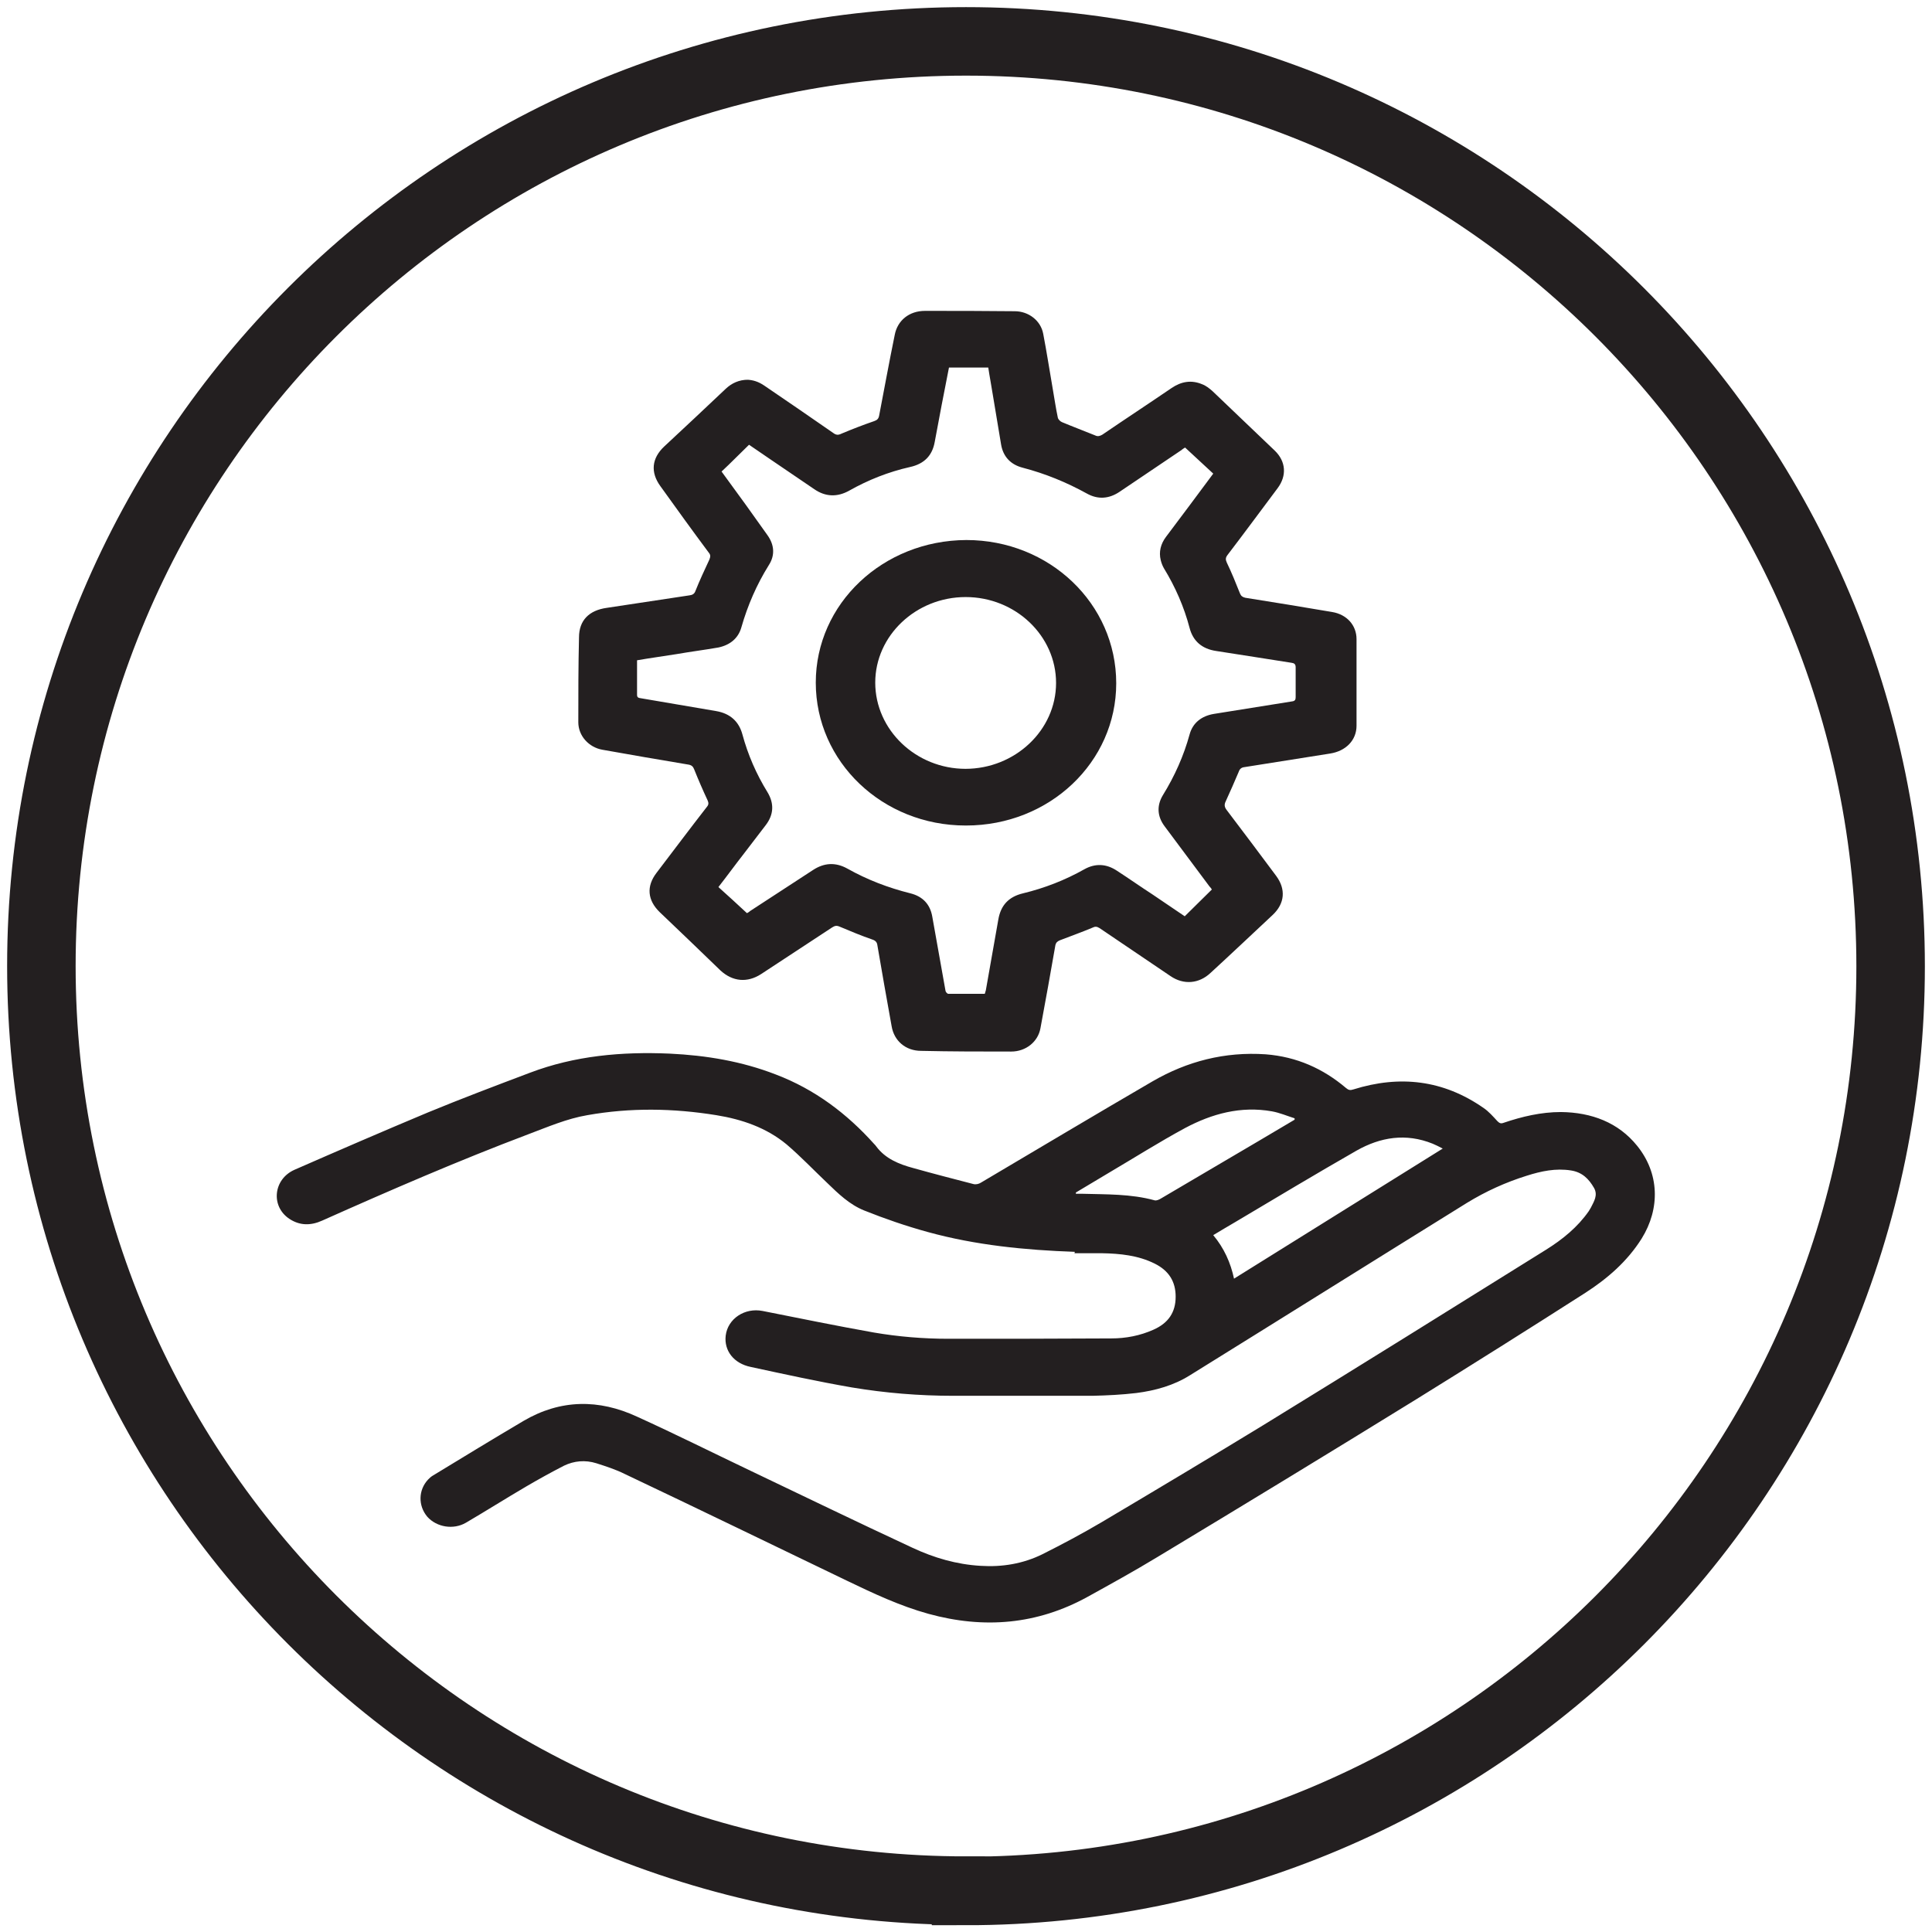 <?xml version="1.0" encoding="UTF-8"?>
<svg id="Layer_2" data-name="Layer 2" xmlns="http://www.w3.org/2000/svg" xmlns:xlink="http://www.w3.org/1999/xlink" viewBox="0 0 55.56 55.56">
  <defs>
    <style>
      .cls-1 {
        stroke: #231f20;
        stroke-width: 1.97px;
      }

      .cls-1, .cls-2 {
        fill: none;
      }

      .cls-3 {
        clip-path: url(#clippath);
      }

      .cls-4 {
        fill: #231f20;
      }
    </style>
    <clipPath id="clippath">
      <rect class="cls-2" width="55.56" height="55.56"/>
    </clipPath>
  </defs>
  <g id="Layer_1-2" data-name="Layer 1">
    <g class="cls-3">
      <path class="cls-4" d="m30.94,34.29v.04c.06,0,.12,0,.17,0,.7.02,1.41,0,2.1.19.05.01.12-.02.17-.05.94-.55,1.88-1.11,2.82-1.66.34-.2.69-.41,1.03-.61,0-.01,0-.03,0-.04-.22-.07-.43-.16-.65-.2-.9-.16-1.73.07-2.5.48-.74.4-1.45.85-2.18,1.28-.32.19-.65.39-.97.58m4.56,2.47c2.01-1.25,3.99-2.49,6-3.74-.11-.06-.2-.1-.29-.14-.77-.31-1.5-.19-2.19.2-1.17.67-2.32,1.36-3.48,2.05-.21.12-.42.25-.64.38.31.37.5.79.6,1.26m-4.58-.78c-1.43-.05-2.85-.19-4.23-.57-.62-.17-1.23-.38-1.83-.62-.42-.17-.74-.48-1.06-.79-.39-.37-.76-.76-1.17-1.11-.58-.48-1.28-.72-2.02-.84-1.24-.2-2.47-.22-3.71,0-.59.1-1.14.34-1.7.55-2.01.76-3.97,1.61-5.92,2.48-.33.15-.65.15-.95-.05-.54-.36-.46-1.14.15-1.41,1.28-.56,2.55-1.11,3.84-1.65.97-.4,1.95-.77,2.93-1.14,1.29-.49,2.64-.61,4.02-.55,1.05.05,2.07.22,3.05.6,1.13.43,2.05,1.13,2.83,2,.02.02.04.04.06.07.26.35.65.51,1.06.62.57.16,1.15.31,1.73.46.07.02.16,0,.22-.04,1.64-.97,3.28-1.95,4.93-2.91,1-.58,2.08-.86,3.26-.78.89.07,1.65.41,2.31.97.07.06.12.07.21.04,1.34-.42,2.59-.27,3.74.53.15.1.28.25.4.38.06.06.1.08.18.05.53-.18,1.08-.31,1.65-.31.88.01,1.65.3,2.19.97.64.79.67,1.8.13,2.67-.41.65-.97,1.14-1.62,1.56-1.61,1.03-3.23,2.05-4.86,3.06-2.48,1.53-4.96,3.04-7.45,4.54-.66.4-1.33.77-2,1.14-1.45.8-2.98.93-4.58.49-.83-.23-1.59-.59-2.36-.96-2.12-1.02-4.24-2.05-6.37-3.06-.26-.13-.54-.22-.82-.31-.32-.1-.64-.07-.93.07-.37.19-.73.39-1.09.6-.58.34-1.15.7-1.73,1.04-.36.21-.84.13-1.11-.17-.27-.32-.26-.77.02-1.07.04-.04.08-.08.13-.11.87-.53,1.74-1.06,2.62-1.58,1.06-.62,2.16-.63,3.26-.12,1.08.49,2.14,1.02,3.21,1.53,1.57.75,3.14,1.51,4.71,2.24.62.29,1.27.48,1.96.52.62.04,1.22-.06,1.77-.33.58-.29,1.16-.6,1.72-.93,1.55-.92,3.09-1.84,4.63-2.78,2.72-1.67,5.43-3.36,8.14-5.05.48-.3.91-.65,1.23-1.11.02-.03.04-.07.06-.1.09-.18.21-.36.09-.57-.15-.26-.34-.45-.66-.5-.44-.07-.86.02-1.27.15-.61.19-1.18.45-1.72.78-2.66,1.65-5.31,3.31-7.97,4.96-.46.29-.99.44-1.54.51-.42.05-.84.07-1.26.08-1.34,0-2.67,0-4.01,0-.98,0-1.95-.08-2.91-.24-.98-.17-1.94-.38-2.91-.59-.49-.1-.77-.47-.72-.9.06-.49.55-.81,1.06-.71,1.06.21,2.13.43,3.2.62.7.12,1.42.18,2.13.18,1.57,0,3.13,0,4.7-.01.42,0,.83-.08,1.21-.25.43-.19.64-.5.64-.95,0-.44-.2-.75-.6-.95-.48-.24-1-.29-1.52-.3-.26,0-.52,0-.79,0"/>
      <path class="cls-4" d="m18.32,18.99c0,.34,0,.67,0,.99,0,.08.04.09.11.1.72.12,1.45.25,2.17.37.4.07.65.3.75.67.16.59.4,1.14.72,1.66.2.33.18.65-.05.95-.21.27-.41.54-.62.81-.25.32-.49.65-.74.97.28.25.54.49.82.75.02-.01.06-.03.09-.06.6-.39,1.21-.79,1.81-1.18.32-.21.65-.23.99-.04.57.32,1.17.55,1.81.71.36.09.57.32.63.67.13.71.25,1.42.38,2.13,0,.03.05.09.08.09.35,0,.7,0,1.05,0,.01-.03.02-.07.03-.1.12-.68.24-1.36.36-2.04.07-.4.29-.65.71-.75.62-.15,1.21-.38,1.76-.69.32-.18.64-.16.94.04.34.22.68.46,1.02.68.31.21.62.42.93.63.26-.26.52-.51.78-.77-.01-.02-.04-.06-.07-.09-.43-.58-.86-1.15-1.29-1.73-.21-.28-.23-.59-.05-.89.34-.55.6-1.13.77-1.75.09-.33.34-.53.7-.59.75-.12,1.5-.24,2.25-.36.08-.01.1-.05.1-.12,0-.29,0-.58,0-.86,0-.09-.04-.12-.12-.13-.72-.11-1.44-.23-2.17-.34-.4-.06-.66-.28-.76-.66-.16-.61-.41-1.18-.74-1.72-.04-.07-.07-.15-.09-.23-.06-.24,0-.47.15-.67.45-.6.91-1.21,1.36-1.82-.27-.25-.54-.5-.81-.75-.03.02-.07.04-.1.07-.59.4-1.19.8-1.78,1.2-.31.21-.63.23-.95.05-.58-.32-1.19-.57-1.84-.74-.35-.09-.56-.32-.62-.66-.08-.48-.16-.96-.24-1.44-.04-.26-.09-.51-.13-.78h-1.13s-.01.04-.01.05c-.14.7-.27,1.39-.4,2.09-.07.39-.3.63-.71.72-.62.14-1.2.37-1.75.68-.34.19-.68.18-1-.04-.43-.29-.85-.58-1.28-.87-.2-.14-.4-.27-.6-.41-.27.26-.52.52-.79.77.02.03.05.07.08.11.42.57.83,1.14,1.24,1.72.2.28.22.58.04.86-.35.56-.61,1.16-.79,1.79-.09.32-.33.51-.66.58-.4.07-.8.12-1.2.19-.37.06-.75.11-1.15.18m3.15-8.07c.19,0,.36.06.52.17.66.45,1.32.9,1.98,1.36.08.06.14.07.24.02.31-.13.62-.25.94-.36.08-.03.12-.06.14-.15.15-.78.29-1.55.45-2.33.08-.42.42-.69.87-.69.86,0,1.72,0,2.58.01.4,0,.75.27.82.65.1.52.18,1.04.27,1.56.05.28.09.57.15.85.01.05.07.11.12.13.31.13.63.25.95.38.08.04.14.02.21-.02.66-.45,1.33-.89,1.99-1.34.28-.19.57-.24.88-.11.11.04.21.12.3.2.6.57,1.19,1.14,1.79,1.71.32.31.35.72.08,1.08-.48.64-.95,1.28-1.44,1.92-.06.08-.06.13-.02.22.14.29.26.59.38.89.03.07.07.1.15.12.83.13,1.67.27,2.5.41.42.07.7.38.7.78,0,.83,0,1.66,0,2.49,0,.42-.31.73-.76.8-.82.13-1.64.26-2.46.39-.09.01-.14.05-.17.14-.12.28-.24.56-.37.84-.05.1-.04.17.03.26.48.63.95,1.26,1.42,1.89.28.38.25.79-.1,1.12-.6.56-1.19,1.12-1.79,1.67-.33.31-.77.35-1.15.09-.68-.46-1.36-.92-2.04-1.38-.08-.05-.13-.05-.21-.01-.31.13-.62.24-.93.36-.07.03-.11.06-.13.14-.14.8-.28,1.59-.43,2.39-.07.39-.42.67-.84.67-.86,0-1.73,0-2.59-.02-.45,0-.78-.29-.85-.71-.14-.78-.28-1.56-.41-2.33-.01-.08-.05-.13-.14-.16-.32-.11-.63-.24-.94-.37-.09-.04-.14-.03-.22.02-.68.45-1.36.89-2.04,1.34-.4.26-.82.22-1.17-.1-.58-.56-1.16-1.12-1.75-1.68-.35-.34-.39-.74-.09-1.13.48-.63.96-1.27,1.45-1.9.05-.06.05-.11.02-.18-.14-.3-.27-.6-.39-.9-.03-.07-.06-.11-.15-.13-.83-.14-1.66-.28-2.49-.43-.39-.07-.69-.4-.69-.79,0-.81,0-1.63.02-2.44,0-.49.29-.78.8-.85.8-.12,1.59-.24,2.38-.36.08-.01.14-.04.17-.13.12-.3.26-.6.4-.9.03-.08.04-.13-.02-.2-.47-.63-.93-1.27-1.39-1.91-.29-.4-.25-.8.11-1.14.59-.55,1.18-1.1,1.77-1.66.17-.16.38-.26.64-.26"/>
      <path class="cls-4" d="m27.76,22.11c1.43,0,2.61-1.11,2.61-2.47,0-1.36-1.17-2.47-2.6-2.47s-2.6,1.11-2.6,2.46c0,1.36,1.17,2.48,2.6,2.48m0,1.63c-2.39,0-4.31-1.83-4.31-4.11,0-2.27,1.93-4.09,4.33-4.1,2.39,0,4.31,1.83,4.31,4.12,0,2.27-1.92,4.09-4.32,4.09"/>
      <path class="cls-1" d="m27.78,54.38c14.69,0,26.59-11.91,26.59-26.59S42.47,1.19,27.78,1.19,1.19,13.09,1.19,27.78s11.91,26.59,26.59,26.59Z"/>
    </g>
  </g>
</svg>
